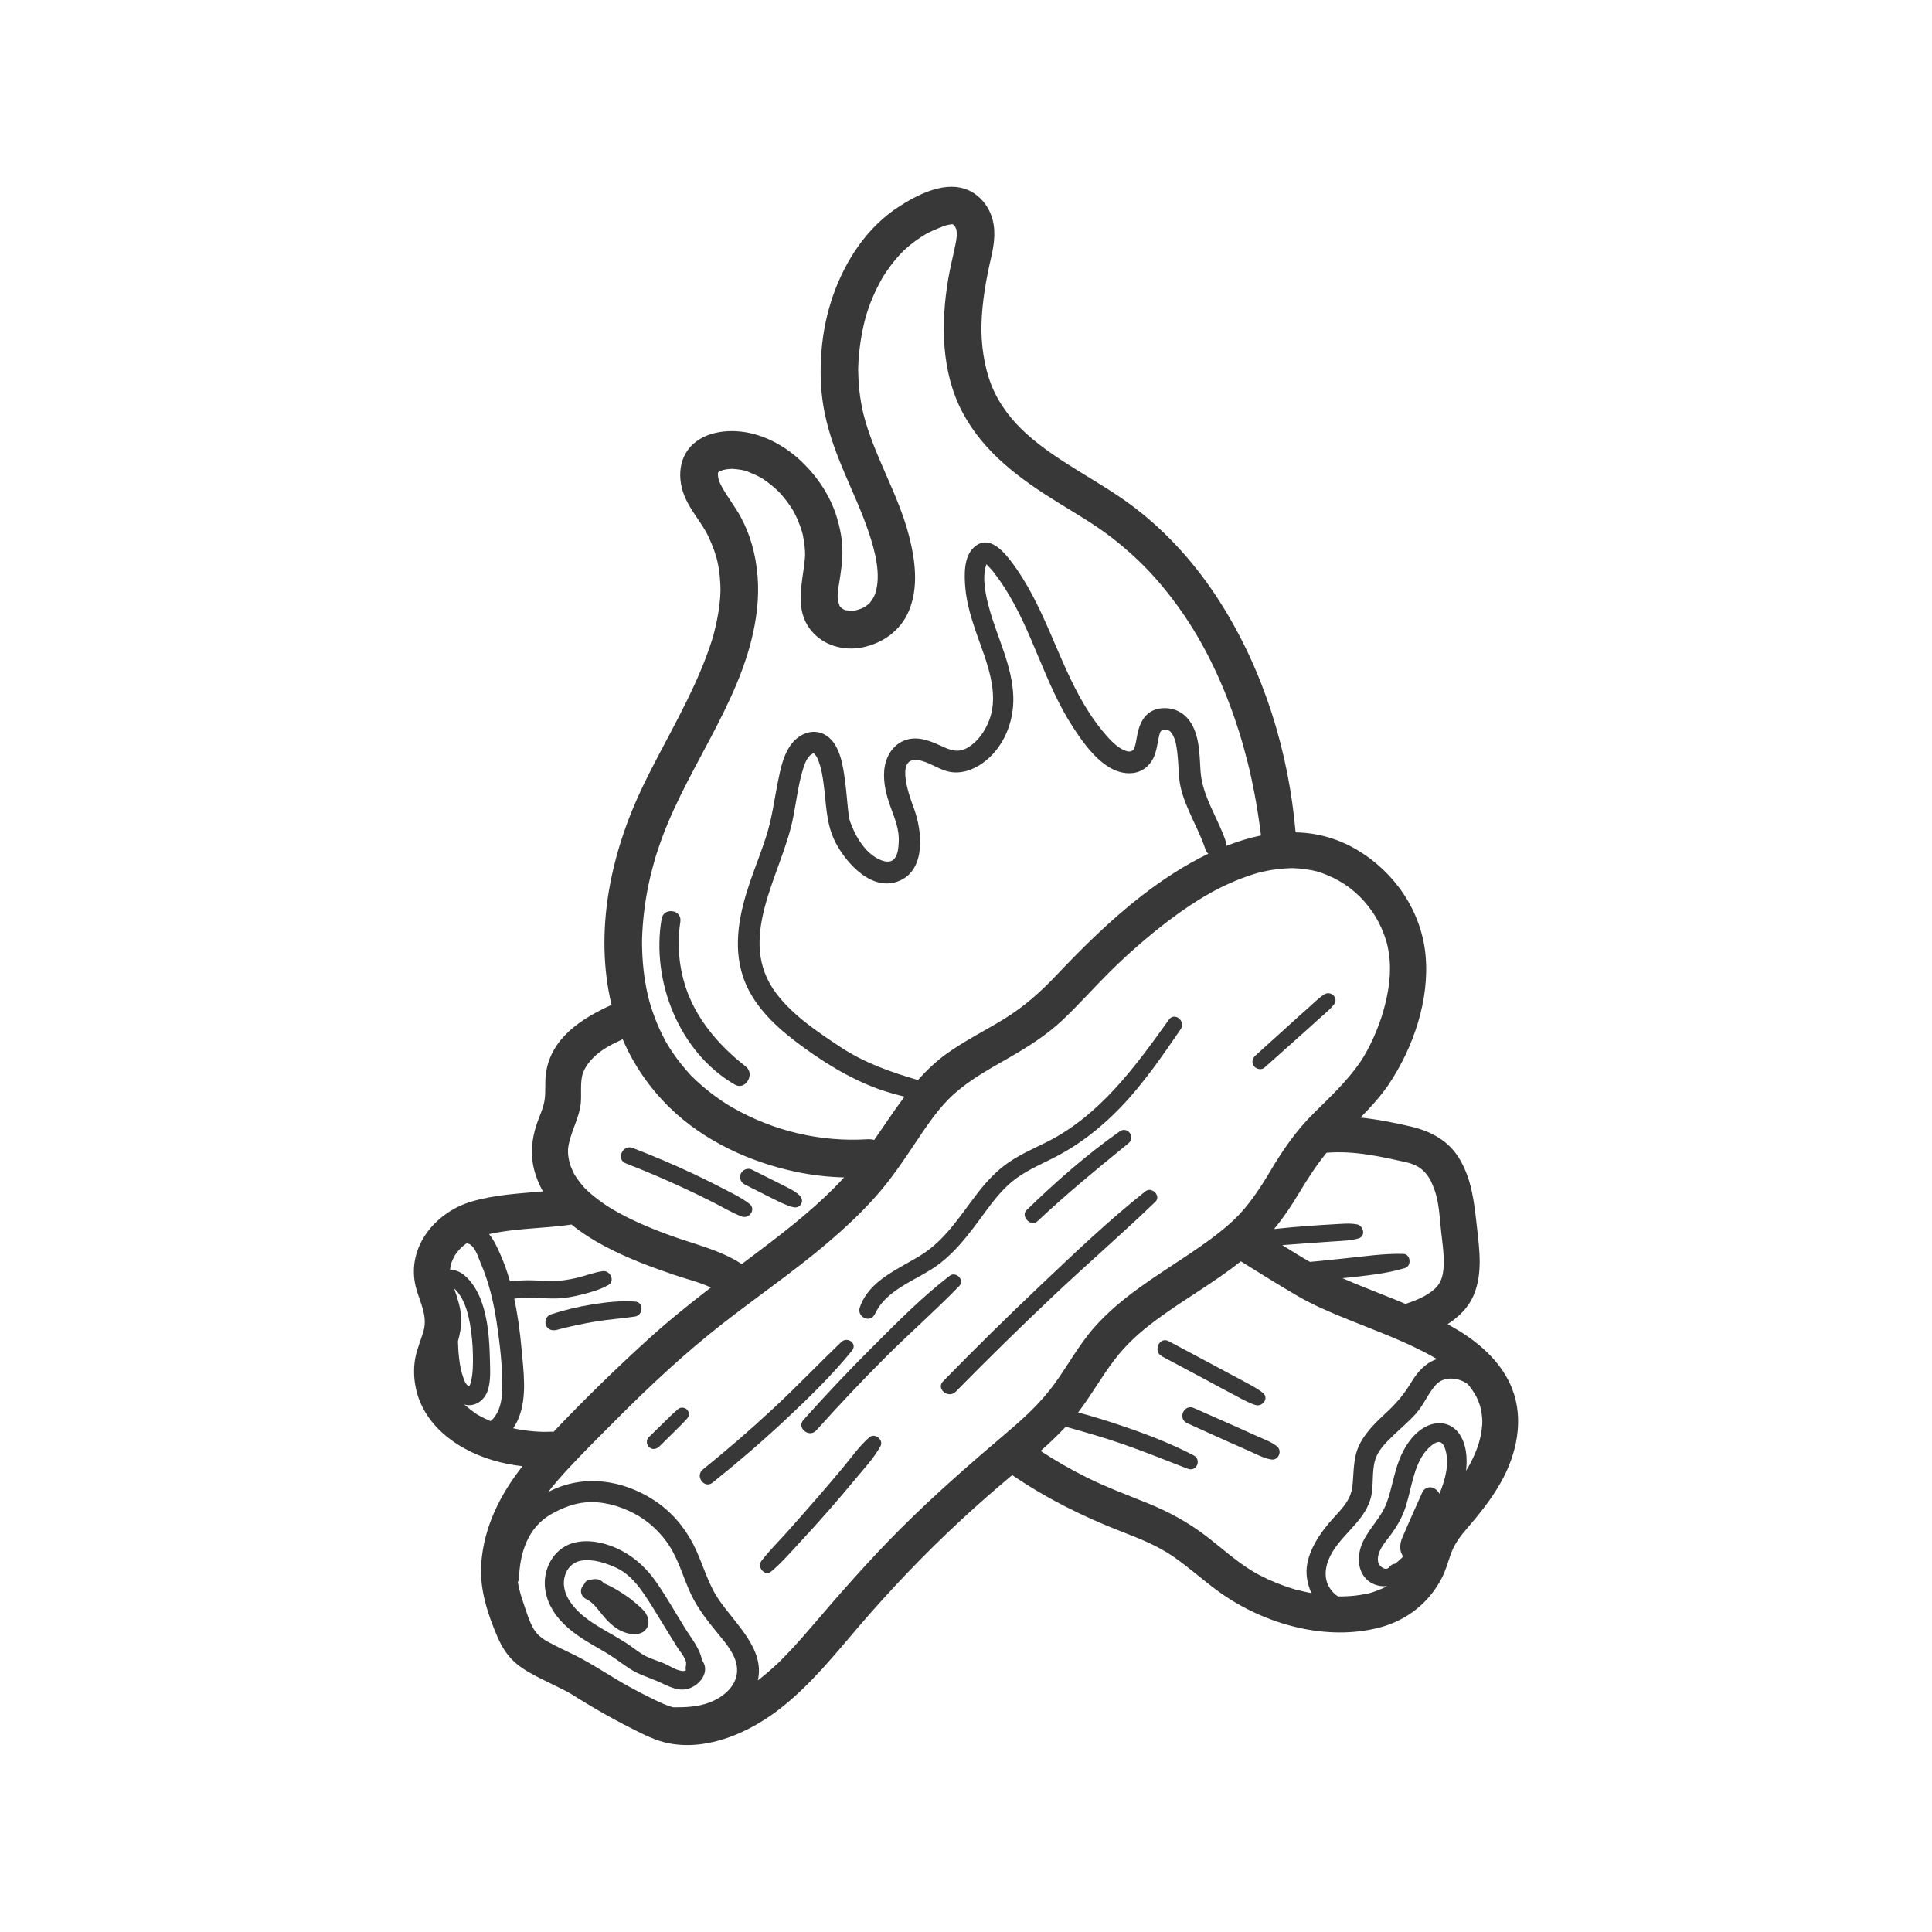 <svg xml:space="preserve" style="enable-background:new 0 0 283.46 283.46;" viewBox="0 0 283.46 283.46" y="0px" x="0px" xmlns:xlink="http://www.w3.org/1999/xlink" xmlns="http://www.w3.org/2000/svg" id="Layer_1" version="1.1">
<style type="text/css">
	.st0{fill:#383838;}
</style>
<g>
	<path d="M221.85,203.73c-1.41-3.58-4.36-6.33-7.55-8.33c-0.63-0.39-1.27-0.76-1.91-1.12c1.66-1.07,3.08-2.46,3.85-4.31
		c1.3-3.14,0.83-6.61,0.46-9.88c-0.39-3.48-0.71-6.91-2.53-10c-1.59-2.71-4.21-4.12-7.18-4.81c-2.45-0.57-4.91-1.06-7.38-1.31
		c1.47-1.5,2.88-3.04,4.09-4.79c3.65-5.42,6.08-12.48,5.45-19.08c-0.62-6.46-4.55-12.16-10.08-15.43c-2.9-1.71-5.93-2.48-8.98-2.55
		c-1.04-11.9-4.67-23.69-11.09-33.79c-3.37-5.31-7.64-10.14-12.66-13.95c-5.05-3.83-10.93-6.43-15.68-10.68
		c-2.17-1.93-4.07-4.36-5.19-7.16c-1.1-2.75-1.55-6.14-1.47-8.95c0.09-3.36,0.69-6.66,1.44-9.92c0.46-1.99,0.72-4.09,0-6.06
		c-0.67-1.83-2.13-3.38-4.01-3.95c-3.19-0.96-6.89,0.94-9.53,2.65c-2.29,1.47-4.3,3.47-5.88,5.67c-3.22,4.5-5.05,9.98-5.49,15.48
		c-0.22,2.67-0.17,5.39,0.26,8.04c0.53,3.24,1.63,6.34,2.89,9.36c1.29,3.09,2.74,6.12,3.8,9.3c0.87,2.61,1.85,6.18,0.93,8.92
		c-0.17,0.52-0.47,0.95-0.83,1.42c-0.03,0.04-0.04,0.06-0.06,0.08c-0.03,0.02-0.08,0.05-0.14,0.1c-0.11,0.08-0.56,0.37-0.57,0.4
		c-0.17,0.08-0.34,0.17-0.52,0.24c-0.08,0.03-0.48,0.15-0.62,0.2c-0.15,0.02-0.41,0.07-0.49,0.08c-0.14,0.02-0.29,0.02-0.43,0.03
		c0,0,0,0,0,0c-0.19-0.07-0.46-0.07-0.67-0.1c0.02,0.01,0.04,0.02,0.07,0.03c-0.03-0.01-0.06-0.02-0.09-0.04c-0.01,0-0.02,0-0.03,0
		c-0.13-0.02-0.21-0.07-0.19-0.09c-0.02-0.01-0.05-0.02-0.07-0.03c-0.05-0.03-0.11-0.06-0.17-0.09c0,0,0,0,0,0
		c-0.03-0.06-0.18-0.15-0.24-0.19c0,0,0,0,0,0c-0.02-0.03-0.03-0.05-0.07-0.1c-0.05-0.07-0.08-0.09-0.09-0.1
		c-0.01-0.04-0.03-0.09-0.06-0.16c-0.03-0.08-0.16-0.54-0.17-0.53c-0.15-0.84-0.04-1.51,0.1-2.38c0.29-1.8,0.58-3.53,0.52-5.37
		c-0.05-1.61-0.38-3.2-0.86-4.74c-0.96-3.06-2.8-5.79-5.1-8c-2.17-2.08-4.97-3.7-7.94-4.27c-2.48-0.47-5.43-0.25-7.52,1.29
		c-2.71,1.99-2.9,5.58-1.56,8.44c0.79,1.7,1.99,3.13,2.92,4.74c0.57,0.99,1.23,2.6,1.61,3.94c-0.02-0.04,0.13,0.55,0.15,0.65
		c0.07,0.33,0.13,0.66,0.18,1c0.12,0.76,0.19,1.52,0.22,2.29c0,0.1,0.01,0.77,0.02,0.78c-0.01,0.31-0.02,0.62-0.04,0.92
		c-0.05,0.77-0.14,1.54-0.27,2.31c-0.12,0.73-0.26,1.45-0.43,2.17c-0.08,0.34-0.16,0.68-0.25,1.01c-0.01,0.03-0.07,0.27-0.1,0.38
		c-0.04,0.13-0.15,0.5-0.15,0.49c-0.46,1.46-1,2.9-1.59,4.32c-2.45,5.9-5.77,11.37-8.54,17.11c-4.75,9.87-7.19,21.31-4.62,32.12
		c-4.4,2.01-8.88,4.85-9.62,10.03c-0.19,1.33,0,2.68-0.21,4c-0.19,1.19-0.75,2.29-1.13,3.42c-0.73,2.16-0.97,4.36-0.43,6.59
		c0.29,1.2,0.75,2.3,1.32,3.33c-3.52,0.31-7.05,0.48-10.47,1.49c-4.96,1.46-9.08,6.06-8.38,11.47c0.35,2.7,2.11,4.93,1.32,7.59
		c-0.35,1.19-0.88,2.43-1.15,3.69c-0.27,1.26-0.28,2.65-0.09,3.92c0.63,4.29,3.54,7.49,7.22,9.53c2.6,1.45,5.56,2.28,8.55,2.63
		c-3.27,4.17-5.68,8.92-6.05,14.35c-0.25,3.69,0.95,7.37,2.4,10.72c0.66,1.52,1.54,2.91,2.84,3.96c1.13,0.92,2.47,1.62,3.78,2.27
		c1.25,0.63,2.52,1.22,3.76,1.87c0.01,0,0.04,0.02,0.07,0.04c0.11,0.07,0.4,0.25,0.44,0.27c0.38,0.24,0.75,0.47,1.13,0.7
		c0.9,0.55,1.8,1.09,2.71,1.62c1.59,0.92,3.21,1.8,4.86,2.63c1.79,0.91,3.62,1.86,5.61,2.24c5.8,1.09,11.89-1.68,16.34-5.17
		c4.4-3.45,7.9-7.82,11.51-12.04c4.67-5.44,9.63-10.63,14.88-15.5c2.47-2.29,5-4.5,7.58-6.66c4.99,3.4,10.32,6.06,15.94,8.25
		c2.63,1.02,5.29,2.06,7.63,3.66c2.4,1.65,4.56,3.64,6.93,5.33c6.54,4.66,15.59,7.21,23.5,5.1c3.95-1.06,7.22-3.66,9.07-7.32
		c0.52-1.03,0.83-2.12,1.2-3.21c0.49-1.43,1.19-2.49,2.16-3.63c1.94-2.26,3.79-4.49,5.26-7.11
		C222.53,213.38,223.64,208.28,221.85,203.73z M206.59,170.59c0.09,0.02,0.15,0.04,0.2,0.05c0.16,0.05,0.32,0.11,0.48,0.17
		c0.28,0.11,0.56,0.24,0.83,0.39c0.02,0.03,0.38,0.27,0.4,0.28c0.06,0.05,0.47,0.44,0.52,0.47c0.2,0.23,0.39,0.46,0.55,0.71
		c0.08,0.12,0.16,0.25,0.24,0.37c0.02,0.04,0.05,0.1,0.1,0.19c0.31,0.69,0.61,1.39,0.8,2.12c0.48,1.79,0.54,3.68,0.75,5.51
		c0.17,1.47,0.41,3.21,0.37,4.52c-0.05,1.53-0.25,2.75-1.34,3.74c-1.2,1.08-2.74,1.69-4.27,2.2c-1.22-0.52-2.46-1.01-3.7-1.5
		c-1.86-0.74-3.73-1.47-5.56-2.28c0.25-0.03,0.51-0.04,0.76-0.07c2.78-0.31,5.75-0.59,8.43-1.42c0.99-0.3,0.83-2.04-0.24-2.07
		c-2.82-0.08-5.73,0.36-8.53,0.65c-1.4,0.14-2.79,0.29-4.19,0.43c-0.33,0.03-0.66,0.06-1,0.09c-1.37-0.78-2.72-1.62-4.06-2.46
		c1.4-0.1,2.8-0.21,4.19-0.31c1.15-0.09,2.3-0.16,3.45-0.24c1.18-0.09,2.43-0.09,3.57-0.44c1.08-0.33,0.72-1.86-0.24-2.05
		c-1.12-0.22-2.36-0.06-3.5-0.01c-1.2,0.06-2.39,0.15-3.58,0.23c-1.7,0.12-3.4,0.28-5.09,0.46c1.35-1.63,2.52-3.37,3.64-5.24
		c1.26-2.11,2.55-4.09,4.06-5.95C198.71,168.79,202.64,169.7,206.59,170.59z M139.98,33.06C139.98,33.06,139.98,33.06,139.98,33.06
		C140.08,33.15,140.17,33.23,139.98,33.06z M129.58,40.56C129.49,40.72,129.5,40.68,129.58,40.56L129.58,40.56z M118.13,81.37
		C118.13,81.36,118.13,81.36,118.13,81.37L118.13,81.37z M95.11,130.01c0.25-1.23,0.55-2.44,0.89-3.64c0.03-0.11,0.18-0.61,0.2-0.69
		c0.09-0.3,0.19-0.6,0.29-0.89c0.21-0.64,0.43-1.27,0.66-1.9c4.18-11.31,12.57-21.23,13.92-33.53c0.35-3.2,0.13-6.37-0.75-9.47
		c-0.4-1.42-0.96-2.78-1.66-4.07c-0.82-1.51-1.97-2.95-2.75-4.4c-0.37-0.68-0.49-1-0.56-1.53c-0.01-0.09-0.01-0.22-0.03-0.31
		c0.02-0.08,0.02-0.17,0.03-0.24c0,0,0,0,0,0c0.03-0.03,0.04-0.05,0.05-0.06c0.03-0.02,0.04-0.03,0.08-0.06
		c0.03-0.03,0.07-0.05,0.11-0.07c0.08-0.02,0.37-0.13,0.5-0.19c0.14-0.03,0.34-0.08,0.41-0.09c0.24-0.04,0.49-0.05,0.74-0.07
		c0.08-0.01,0.14-0.01,0.18-0.02c0.02,0,0.03,0,0.05,0.01c0.33,0.03,0.65,0.05,0.98,0.1c0.25,0.04,0.5,0.08,0.75,0.14
		c0.08,0.02,0.16,0.04,0.25,0.06c0.61,0.27,1.23,0.49,1.83,0.8c0.62,0.33,0.68,0.37,1.35,0.87c0.62,0.46,1.21,0.96,1.75,1.51
		c0.02,0.02,0.02,0.02,0.03,0.03c0.12,0.13,0.24,0.27,0.36,0.41c0.22,0.26,0.43,0.52,0.63,0.78c0.2,0.27,0.4,0.54,0.58,0.82
		c0.11,0.16,0.2,0.32,0.31,0.48c0.03,0.05,0.09,0.15,0.12,0.2c0.33,0.6,0.62,1.23,0.86,1.87c0.12,0.31,0.23,0.62,0.33,0.94
		c0.05,0.15,0.09,0.31,0.14,0.47c0.01,0.06,0.04,0.15,0.05,0.21c0.14,0.7,0.25,1.39,0.3,2.1c0.02,0.31,0.04,0.63,0.03,0.94
		c0,0.04-0.01,0.09-0.01,0.16c-0.02,0.19-0.03,0.38-0.05,0.57c-0.36,3.49-1.52,7.18,0.93,10.23c1.78,2.22,4.78,3.06,7.52,2.51
		c3.01-0.61,5.64-2.48,6.84-5.37c1.47-3.5,0.92-7.51,0-11.07c-1.59-6.14-5.16-11.78-6.67-17.81c-0.25-1-0.47-2.32-0.6-3.47
		c-0.06-0.57-0.11-1.14-0.13-1.72c-0.01-0.29-0.02-0.58-0.03-0.87c0-0.17,0-0.33-0.01-0.5c0-0.05,0-0.09,0-0.12
		c0-0.01,0-0.01,0-0.02c0.07-2.56,0.45-5.08,1.11-7.56c0-0.01,0-0.02,0.01-0.03c0.04-0.12,0.07-0.24,0.11-0.37
		c0.09-0.28,0.19-0.57,0.28-0.85c0.21-0.6,0.44-1.2,0.7-1.78c0.25-0.58,0.52-1.16,0.82-1.72c0.14-0.26,0.28-0.52,0.42-0.78
		c0.08-0.14,0.16-0.28,0.24-0.42c0.01-0.02,0.02-0.03,0.03-0.05c0.69-1.05,1.43-2.06,2.27-2.99c0.22-0.25,0.46-0.48,0.69-0.72
		c0.01-0.01,0.04-0.03,0.07-0.07c0.07-0.06,0.21-0.19,0.24-0.21c0.47-0.41,0.95-0.81,1.46-1.18c0.48-0.35,0.97-0.66,1.48-0.97
		c0.46-0.28,0.15-0.08,0.05-0.03c0.15-0.08,0.3-0.16,0.46-0.23c0.31-0.15,0.62-0.3,0.94-0.43c0.58-0.25,1.19-0.51,1.8-0.66
		c-0.02,0,0.71-0.1,0.56-0.1c0.01,0,0.1,0.02,0.18,0.04c0.02,0.03,0.12,0.1,0.16,0.12c0.02,0.03,0.16,0.26,0.15,0.21
		c0.05,0.14,0.14,0.35,0.16,0.36c0.17,0.77,0.03,1.53-0.13,2.31c-0.33,1.66-0.76,3.29-1.04,4.96c-1.1,6.48-1.06,13.64,2.07,19.58
		c3.13,5.93,8.46,9.82,14.05,13.27c2.62,1.62,5.29,3.16,7.74,5.04c1.15,0.88,2.25,1.81,3.31,2.78c1.14,1.05,1.97,1.89,2.86,2.87
		c4.06,4.5,7.13,9.42,9.54,14.78c1.26,2.79,2.33,5.67,3.23,8.59c0.21,0.69,0.41,1.37,0.6,2.07c0.23,0.83,0.39,1.45,0.53,2
		c0.38,1.49,0.7,3,0.99,4.51c0.39,2.05,0.71,4.12,0.96,6.2c-1.71,0.35-3.41,0.87-5.08,1.53c0.02-0.21-0.01-0.44-0.09-0.68
		c-1.17-3.48-3.46-6.6-3.7-10.34c-0.17-2.57-0.12-5.72-1.96-7.76c-1.08-1.19-2.71-1.67-4.28-1.33c-1.58,0.35-2.45,1.57-2.86,3.05
		c-0.17,0.61-0.26,1.23-0.38,1.85c-0.09,0.42-0.21,1-0.44,1.2c0.07-0.06-0.28,0.14-0.45,0.16c-0.31,0.03-0.62-0.1-0.9-0.22
		c-0.86-0.39-1.56-1.05-2.19-1.73c-5.52-6.02-7.48-14-11.24-21.05c-0.96-1.8-2.03-3.54-3.29-5.15c-1.24-1.58-3.22-3.62-5.23-1.83
		c-1.55,1.38-1.45,4.1-1.29,5.98c0.21,2.34,0.92,4.61,1.69,6.82c1.35,3.87,3.39,8.53,1.8,12.63c-0.59,1.53-1.58,3-2.99,3.89
		c-1.52,0.96-2.68,0.48-4.19-0.22c-1.67-0.77-3.51-1.46-5.32-0.71c-1.78,0.75-2.73,2.51-2.89,4.38c-0.15,1.86,0.32,3.66,0.95,5.4
		c0.62,1.7,1.29,3.29,1.18,5.14c-0.05,0.77-0.11,1.82-0.66,2.43c-0.55,0.61-1.44,0.41-2.11,0.11c-1.75-0.77-3.03-2.55-3.81-4.24
		c-0.2-0.43-0.38-0.87-0.54-1.31c0.01,0.02-0.13-0.45-0.12-0.38c0-0.01-0.01-0.02-0.01-0.04c-0.07-0.5-0.15-0.99-0.2-1.49
		c-0.14-1.35-0.24-2.71-0.42-4.06c-0.31-2.31-0.76-5.76-3.14-6.91c-1.54-0.74-3.25-0.14-4.37,1.04c-1.51,1.61-1.97,4.09-2.39,6.18
		c-0.48,2.4-0.79,4.83-1.49,7.19c-0.74,2.49-1.74,4.89-2.58,7.35c-1.5,4.42-2.52,9.2-1.03,13.76c1.29,3.97,4.43,7.06,7.67,9.53
		c3.71,2.83,7.88,5.47,12.29,7.05c1.23,0.44,2.5,0.78,3.76,1.1c-1.55,2.05-2.96,4.23-4.45,6.35c-0.32-0.08-0.65-0.12-0.99-0.1
		c-6.87,0.43-13.77-1.2-19.8-4.65c-1.19-0.68-2.38-1.51-3.49-2.39c-0.51-0.4-1.01-0.83-1.49-1.26c-0.24-0.21-0.47-0.43-0.7-0.66
		c-0.13-0.13-0.26-0.25-0.39-0.38c-0.04-0.04-0.06-0.06-0.08-0.08c-0.03-0.03-0.04-0.05-0.08-0.09c-0.88-0.97-1.71-1.99-2.46-3.08
		c-0.34-0.49-0.66-1-0.97-1.52c-0.07-0.11-0.13-0.22-0.19-0.33c0,0,0,0,0,0c-0.01-0.02-0.01-0.02-0.02-0.05
		c-0.16-0.3-0.32-0.6-0.47-0.91c-0.56-1.14-1.04-2.31-1.44-3.51c-0.19-0.56-0.36-1.13-0.51-1.7c-0.03-0.12-0.11-0.44-0.13-0.52
		c-0.08-0.33-0.15-0.66-0.21-0.99c-0.24-1.25-0.42-2.52-0.52-3.8c-0.05-0.6-0.08-1.2-0.1-1.8c-0.01-0.3-0.02-0.6-0.02-0.91
		c0-0.17,0-0.35,0-0.52c0-0.04,0-0.07,0-0.1c0-0.01,0-0.03,0-0.07C94.28,135.22,94.58,132.6,95.11,130.01z M134.68,158.46
		c-4.03-1.18-7.85-2.51-11.4-4.86c-3.35-2.22-6.92-4.6-9.38-7.84c-5.99-7.91,0.62-17.2,2.38-25.38c0.51-2.39,0.76-4.85,1.44-7.2
		c0.22-0.76,0.48-1.63,1.02-2.24c0.18-0.2,0.33-0.26,0.54-0.4c0.13-0.08,0.07-0.05,0.19,0.03c-0.17-0.12,0.18,0.22,0.04,0.03
		c0.09,0.12,0.32,0.44,0.32,0.45c0.18,0.31,0.42,1,0.55,1.47c0.32,1.19,0.47,2.51,0.61,3.76c0.28,2.6,0.38,4.97,1.61,7.35
		c1.63,3.14,5.49,7.37,9.48,5.55c3.8-1.74,3.2-7.3,2.04-10.49c-0.49-1.36-2.97-7.66,0.55-7.17c1.61,0.22,3,1.38,4.61,1.71
		c1.74,0.35,3.49-0.27,4.9-1.28c3.07-2.2,4.6-6.02,4.49-9.71c-0.13-4.48-2.31-8.6-3.49-12.84c-0.54-1.94-1.14-4.55-0.48-6.53
		c0-0.01,0.02-0.05,0.04-0.09c0.2,0.26,0.69,0.72,0.79,0.85c0.65,0.82,1.26,1.67,1.83,2.55c4.15,6.43,5.88,14.08,10.06,20.5
		c1.85,2.84,4.92,7.21,8.84,6.73c1.62-0.2,2.77-1.39,3.24-2.89c0.19-0.62,0.31-1.26,0.43-1.9c0.11-0.56,0.17-0.97,0.35-1.3
		c-0.01,0.01,0.17-0.15,0.16-0.18c0.13-0.05,0.26-0.08,0.46-0.08c0.41,0.01,0.7,0.15,0.82,0.28c0.68,0.73,0.88,1.97,1.01,3.05
		c0.15,1.25,0.17,2.51,0.28,3.77c0.15,1.64,0.73,3.22,1.38,4.73c0.83,1.91,1.81,3.74,2.47,5.72c0.1,0.28,0.24,0.49,0.42,0.65
		c-3.53,1.7-6.85,3.9-9.74,6.14c-4.56,3.53-8.66,7.58-12.62,11.76c-2.31,2.44-4.72,4.57-7.59,6.33c-2.83,1.74-5.83,3.22-8.53,5.17
		C137.25,155.79,135.91,157.08,134.68,158.46z M85.4,157.9c0.19-0.91,0.81-1.88,1.6-2.68c1.19-1.21,2.76-2.03,4.36-2.74
		c1.61,3.77,3.96,7.17,6.93,10.06c5.02,4.88,11.75,7.97,18.55,9.4c2.3,0.48,4.65,0.75,7.01,0.81c-3.72,4.05-8.07,7.47-12.46,10.78
		c-0.86,0.64-1.71,1.29-2.56,1.93c0,0,0,0,0,0c-3.17-2.08-7-2.92-10.53-4.21c-2.99-1.09-5.95-2.33-8.68-3.97
		c-0.11-0.07-0.52-0.33-0.61-0.39c-0.29-0.19-0.58-0.39-0.86-0.59c-0.67-0.49-1.32-1.01-1.92-1.57c-0.13-0.13-0.26-0.25-0.4-0.38
		c-0.02-0.02-0.03-0.03-0.04-0.04c-0.01-0.01-0.01-0.01-0.02-0.02c-0.24-0.27-0.47-0.53-0.69-0.82c-0.22-0.28-0.42-0.56-0.61-0.86
		c-0.08-0.12-0.15-0.24-0.22-0.35c-0.02-0.03-0.03-0.04-0.04-0.06c-0.01-0.02-0.02-0.04-0.03-0.08c-0.14-0.31-0.29-0.62-0.42-0.94
		c-0.05-0.12-0.21-0.68-0.23-0.73c-0.06-0.28-0.11-0.55-0.15-0.84c-0.02-0.14-0.03-0.28-0.04-0.43c-0.01-0.09,0-0.48,0-0.6
		c0.25-2.32,1.61-4.35,1.87-6.69C85.33,160.58,85.13,159.21,85.4,157.9z M68.83,203.36C68.83,203.36,68.83,203.36,68.83,203.36
		c-0.01,0-0.03-0.01-0.07-0.02c-0.43-0.13-0.69-0.93-0.81-1.29c-0.44-1.25-0.6-2.58-0.7-3.89c-0.03-0.45-0.05-0.91-0.06-1.38
		c0.31-1.1,0.52-2.19,0.48-3.36c-0.05-1.44-0.52-2.86-0.98-4.21c-0.02-0.05-0.03-0.09-0.05-0.14c0.08,0.06,0.16,0.12,0.23,0.19
		c0.41,0.44,0.75,0.96,1.02,1.49c0.54,1.09,0.85,2.27,1.06,3.47c0.25,1.46,0.41,2.95,0.43,4.44c0.03,1.35,0.04,2.93-0.33,4.24
		C69.01,203,68.94,203.29,68.83,203.36z M68.1,206.05c0.1,0.03,0.19,0.06,0.29,0.08c1.45,0.25,2.71-0.76,3.16-2.08
		c0.48-1.42,0.36-3.01,0.33-4.49c-0.07-2.95-0.26-6.05-1.32-8.83c-0.52-1.36-1.32-2.69-2.44-3.64c-0.55-0.46-1.33-0.8-2.08-0.81
		c0-0.05,0-0.09,0-0.1c0.03-0.23,0.07-0.46,0.12-0.68c0.01-0.06,0.02-0.1,0.02-0.11c0.02-0.04,0.03-0.07,0.06-0.14
		c0.14-0.35,0.28-0.69,0.47-1.02c-0.06,0.1-0.23,0.32,0.09-0.14c0.17-0.23,0.34-0.46,0.53-0.68c0.36-0.41,0.35-0.4,0.79-0.74
		c0.12-0.09,0.22-0.17,0.33-0.25c0.02,0,0.03,0,0.05,0c1.14,0.13,1.64,2.02,2.02,2.9c1.22,2.81,1.92,5.81,2.37,8.84
		c0.46,3.12,0.85,6.39,0.8,9.54c-0.02,1.42-0.23,2.96-1.09,4.14c-0.19,0.27-0.4,0.48-0.61,0.66c-0.09-0.04-0.19-0.07-0.28-0.11
		c-0.35-0.16-0.7-0.32-1.05-0.5c-0.2-0.11-0.4-0.22-0.6-0.33c-0.04-0.02-0.06-0.03-0.09-0.05c-0.03-0.02-0.05-0.04-0.09-0.07
		C69.25,207.01,68.67,206.55,68.1,206.05z M76.22,209.74c-0.31-0.05-0.62-0.12-0.93-0.19c0.32-0.47,0.59-0.96,0.78-1.43
		c1.3-3.18,0.74-6.89,0.45-10.21c-0.22-2.48-0.55-4.94-1.07-7.37c0.07-0.01,0.13-0.02,0.2-0.03c0.62-0.06,1.25-0.1,1.87-0.11
		c1.33-0.02,2.65,0.14,3.98,0.11c1.36-0.02,2.69-0.27,4-0.61c1.3-0.33,2.6-0.71,3.77-1.37c1.02-0.58,0.24-2.16-0.8-2.03
		c-1.31,0.16-2.57,0.69-3.86,0.99c-1.21,0.28-2.44,0.47-3.68,0.46c-1.24-0.01-2.47-0.13-3.71-0.11c-0.62,0.01-1.25,0.05-1.87,0.11
		c-0.17,0.02-0.35,0.03-0.53,0.05c-0.37-1.31-0.81-2.59-1.36-3.84c-0.45-1.01-0.96-2.18-1.7-3.09c0.52-0.12,1.07-0.23,1.77-0.34
		c1.18-0.19,2.36-0.31,3.55-0.42c2.26-0.2,4.53-0.31,6.77-0.65c2.97,2.43,6.65,4.19,10.06,5.56c1.67,0.67,3.37,1.27,5.07,1.85
		c1.73,0.59,3.64,1.04,5.32,1.83c-3.21,2.47-6.36,5.01-9.37,7.75c-4.72,4.29-9.32,8.8-13.72,13.43c-0.17-0.02-0.33-0.03-0.51-0.02
		c-0.21,0.01-0.43,0.01-0.64,0.02c-0.05,0-0.26,0-0.37,0c-0.31-0.01-0.61-0.02-0.92-0.04C77.91,209.99,77.06,209.88,76.22,209.74z
		 M92.55,247.6c-2.81-1.51-5.44-3.38-8.29-4.79c-1.25-0.62-2.53-1.19-3.76-1.87c-0.52-0.29-0.53-0.27-1.12-0.73
		c-0.19-0.14-0.37-0.3-0.54-0.46c0.05,0.02-0.41-0.53-0.47-0.63c-0.72-1.16-1.17-2.75-1.63-4.1c-0.32-0.94-0.61-1.92-0.77-2.91
		c0.1-0.14,0.16-0.32,0.17-0.53c0.14-3.78,1.3-7.48,4.75-9.44c1.52-0.86,3.24-1.55,4.98-1.71c2.44-0.22,4.93,0.46,7.09,1.58
		c2.18,1.13,4.04,2.86,5.34,4.94c1.34,2.15,2,4.65,3.07,6.93c1.02,2.16,2.45,3.95,3.95,5.78c1.21,1.47,2.7,3.17,2.82,5.16
		c0.15,2.42-1.98,4.19-4.05,4.97c-1.7,0.64-3.5,0.72-5.31,0.7c-0.46-0.11-0.94-0.28-1.47-0.51C95.7,249.27,94.11,248.44,92.55,247.6
		z M132.19,224.23c-4.66,4.65-8.97,9.59-13.25,14.59c-0.82,0.96-1.65,1.9-2.5,2.83c-0.44,0.47-0.88,0.94-1.33,1.4
		c-0.23,0.23-0.45,0.46-0.68,0.69c-0.1,0.1-0.2,0.19-0.3,0.29c-0.03,0.03-0.04,0.04-0.06,0.06c-0.04,0.04-0.08,0.08-0.15,0.14
		c-0.88,0.81-1.79,1.59-2.73,2.32c1.07-4.64-3.36-8.34-5.78-11.93c-1.66-2.46-2.34-5.44-3.7-8.06c-1.34-2.6-3.28-4.84-5.73-6.44
		c-4.67-3.04-10.42-3.87-15.46-1.26c-0.03,0.02-0.06,0.04-0.1,0.05c0.87-1.12,1.82-2.21,2.78-3.25c2.35-2.54,4.82-4.98,7.27-7.44
		c4.94-4.95,10.04-9.72,15.55-14.02c5.1-3.98,10.45-7.65,15.39-11.84c2.49-2.12,4.9-4.37,7.07-6.81c2.17-2.43,3.98-5.11,5.78-7.81
		c1.7-2.54,3.44-5.2,5.73-7.25c2.39-2.14,5.24-3.69,8.01-5.28c2.81-1.61,5.51-3.31,7.88-5.54c2.39-2.25,4.55-4.71,6.88-7.02
		c1.51-1.5,3.32-3.18,5.25-4.81c2.07-1.75,4.22-3.42,6.48-4.92c2.33-1.55,4.27-2.65,6.87-3.73c1.09-0.45,2.55-0.96,3.46-1.19
		c0.21-0.05,1.06-0.24,1.51-0.32c0.65-0.11,1.31-0.2,1.97-0.25c0.31-0.02,0.61-0.04,0.92-0.05c0.13,0,0.26,0,0.39-0.01
		c0.03,0,0.04,0,0.06,0c0.01,0,0.01,0,0.01,0c0.61,0.02,1.22,0.07,1.82,0.16c1.49,0.21,1.98,0.35,3.29,0.89
		c2.33,0.97,4.34,2.47,5.91,4.48c0.89,1.13,1.44,2.04,1.99,3.28c0.58,1.33,0.88,2.31,1.08,3.64c0.42,2.79,0.02,5.59-0.8,8.49
		c-0.71,2.5-1.99,5.41-3.4,7.52c-1.96,2.83-4.43,5.13-6.87,7.55c-2.57,2.55-4.5,5.37-6.34,8.47c-1.5,2.53-3.21,5.11-5.25,7.06
		c-1.92,1.83-4.38,3.58-6.69,5.13c-4.85,3.25-9.94,6.27-13.85,10.69c-2.26,2.56-3.88,5.59-5.89,8.35c-1.95,2.68-4.36,4.91-6.88,7.04
		C142.45,214.66,137.17,219.26,132.19,224.23z M190.16,233.24c-0.05-0.01-0.08-0.02-0.12-0.03c-0.03-0.01-0.06-0.02-0.09-0.03
		c-0.51-0.16-1.02-0.32-1.52-0.5c-1.59-0.57-3.17-1.27-4.63-2.14c-2.5-1.5-4.67-3.53-6.98-5.28c-2.61-1.98-5.45-3.5-8.48-4.73
		c-3.02-1.22-6.06-2.35-8.99-3.81c-2.3-1.15-4.52-2.43-6.67-3.84c1.28-1.13,2.52-2.31,3.68-3.55c2.8,0.78,5.59,1.58,8.34,2.53
		c3.22,1.12,6.38,2.4,9.56,3.63c1.29,0.5,2.09-1.32,0.87-1.96c-3.14-1.64-6.43-2.93-9.77-4.08c-2.36-0.81-4.76-1.58-7.18-2.22
		c1.88-2.44,3.38-5.14,5.24-7.6c1.85-2.44,3.82-4.19,6.3-6.03c4.01-2.97,8.42-5.42,12.33-8.54c2.71,1.68,5.42,3.38,8.17,4.99
		c2.54,1.49,5.27,2.62,8,3.72c3.31,1.33,6.67,2.58,9.87,4.16c0.77,0.38,1.54,0.78,2.29,1.21c0.14,0.08,0.28,0.16,0.41,0.24
		c0,0,0.01,0.01,0.03,0.02c-1.71,0.59-2.85,1.89-3.8,3.47c-1,1.66-2.13,3-3.54,4.31c-1.44,1.34-2.85,2.66-3.83,4.4
		c-1.16,2.06-0.98,4.19-1.22,6.45c-0.25,2.36-2.01,3.72-3.45,5.44c-1.44,1.71-2.73,3.68-3.17,5.91c-0.29,1.45-0.03,3,0.61,4.36
		c-0.61-0.12-1.21-0.24-1.8-0.4C190.46,233.32,190.31,233.28,190.16,233.24z M200.93,233.77
		C201.02,233.75,201.08,233.74,200.93,233.77L200.93,233.77z M211.19,219.17c-0.17-0.39-0.5-0.69-0.89-0.86
		c-0.6-0.27-1.34,0.02-1.61,0.62c-0.99,2.21-1.99,4.42-2.94,6.65c-0.39,0.9-0.48,2.03,0.14,2.78c-0.38,0.38-0.77,0.74-1.2,1.07
		c-0.3,0.01-0.6,0.15-0.85,0.48c-0.51,0.66-1.52-0.08-1.64-0.74c-0.27-1.44,0.93-2.78,1.73-3.83c1.02-1.35,1.83-2.75,2.34-4.37
		c0.49-1.56,0.77-3.17,1.26-4.73c0.42-1.36,1.02-2.75,2.05-3.76c0.35-0.34,1.08-1,1.64-0.9c0.51,0.09,0.75,0.76,0.87,1.19
		C212.65,214.83,212.06,217.09,211.19,219.17z M203.51,232.72c0,0-0.01,0-0.01,0.01C203.5,232.72,203.51,232.72,203.51,232.72
		C203.51,232.72,203.51,232.72,203.51,232.72z M216.94,211.84c-0.45,1.4-1.08,2.71-1.84,3.95c0.21-1.85,0.06-3.92-1.02-5.45
		c-1.27-1.79-3.44-1.93-5.22-0.84c-1.71,1.05-2.86,2.87-3.57,4.71c-0.79,2.04-1.08,4.23-1.84,6.28c-0.79,2.14-2.48,3.64-3.46,5.66
		c-0.9,1.86-0.97,4.42,0.79,5.81c0.75,0.59,1.75,0.85,2.7,0.75c-0.04,0.02-0.07,0.05-0.11,0.08c-0.04,0.03-0.09,0.05-0.12,0.06
		c-0.22,0.11-0.44,0.22-0.67,0.31c-0.39,0.17-0.79,0.32-1.2,0.45c-0.19,0.06-0.38,0.12-0.57,0.17c-0.01,0-0.01,0-0.02,0
		c-0.87,0.18-1.74,0.32-2.63,0.39c-0.45,0.03-0.91,0.04-1.36,0.06c-0.05,0-0.09,0-0.12,0c-0.03,0-0.05,0-0.09,0
		c-0.09,0-0.18-0.01-0.27-0.01c-0.43-0.26-0.82-0.63-1.13-1.09c-0.89-1.28-0.85-2.82-0.29-4.23c1.37-3.47,5.15-5.38,6.18-8.99
		c0.53-1.86,0.13-3.85,0.68-5.7c0.42-1.43,1.56-2.53,2.6-3.54c1.14-1.1,2.36-2.11,3.41-3.29c1.14-1.28,1.76-2.95,2.91-4.21
		c1.18-1.29,3.26-1.1,4.65-0.1c0.1,0.12,0.21,0.23,0.3,0.36c0.25,0.33,0.49,0.66,0.71,1.01c0.05,0.08,0.29,0.54,0.17,0.29
		c0.03,0.06,0.07,0.13,0.1,0.19c0.18,0.37,0.34,0.75,0.47,1.14c0.04,0.12,0.08,0.25,0.12,0.38c-0.04-0.12,0.09,0.36,0.11,0.47
		c0.07,0.39,0.12,0.78,0.15,1.18c0.01,0.14,0.01,0.28,0.02,0.42c0,0.01,0,0.39-0.01,0.46C217.4,209.95,217.22,210.95,216.94,211.84z" class="st0"></path>
	<path d="M100.22,247.89c2-0.05,4.22-2.42,2.77-4.31c-0.28-1.7-1.6-3.27-2.49-4.71c-1.37-2.21-2.66-4.49-4.13-6.63
		c-1.35-1.97-3.02-3.58-5.13-4.71c-2.01-1.08-4.65-1.76-6.91-1.21c-2.1,0.51-3.59,2.13-4.16,4.19c-0.57,2.03-0.09,4.1,1.01,5.86
		c1.15,1.84,2.91,3.2,4.72,4.33c1.06,0.66,2.16,1.26,3.23,1.91c1.16,0.71,2.22,1.55,3.37,2.29c1.26,0.8,2.63,1.19,3.99,1.78
		C97.69,247.19,98.85,247.92,100.22,247.89z M100.89,244.84C100.89,244.84,100.89,244.84,100.89,244.84
		c-0.01-0.01-0.01-0.02-0.02-0.03C100.88,244.82,100.89,244.83,100.89,244.84z M97.44,244.06c-0.84-0.36-1.73-0.6-2.55-1
		c-0.83-0.4-1.55-0.97-2.29-1.5c-2.83-2.03-6.47-3.32-8.65-6.13c-0.86-1.11-1.42-2.44-1.16-3.86c0.25-1.33,1.15-2.38,2.51-2.6
		c1.67-0.27,3.53,0.33,5.03,1.01c1.63,0.74,2.82,2.01,3.85,3.45c1.24,1.74,2.31,3.6,3.43,5.41c0.58,0.93,1.16,1.87,1.73,2.8
		c0.3,0.48,1.22,1.56,1.33,2.31c-0.02,0.1-0.02,0.2-0.01,0.31c0,0.01,0,0.02,0,0.03c-0.08,0.26-0.08,0.53-0.03,0.78
		c-0.18,0.08-0.28,0.12-0.55,0.09C99.14,245.05,98.29,244.43,97.44,244.06z" class="st0"></path>
	<path d="M93.22,235.17c-0.51-0.44-1.04-0.84-1.6-1.21c-0.95-0.64-1.97-1.23-3.04-1.68c-0.19-0.27-0.49-0.47-0.83-0.55
		c-0.3-0.07-0.6-0.06-0.89,0.01c-0.48-0.01-0.95,0.18-1.15,0.68c0,0.01,0,0.02-0.01,0.02c-0.14,0.16-0.26,0.33-0.35,0.51
		c-0.3,0.62,0.04,1.38,0.64,1.66c0.08,0.04,0.15,0.07,0.22,0.11c0.01,0.01,0.05,0.03,0.08,0.04c0.11,0.07,0.21,0.14,0.31,0.22
		c0.11,0.09,0.22,0.18,0.33,0.28c0.06,0.05,0.12,0.11,0.18,0.17c0.02,0.02,0.04,0.04,0.06,0.05c0.43,0.46,0.82,0.97,1.22,1.46
		c0.97,1.2,2.12,2.28,3.65,2.68c0.76,0.2,1.79,0.25,2.44-0.27c0.86-0.69,0.81-1.76,0.28-2.63
		C94.39,236.14,93.75,235.63,93.22,235.17z" class="st0"></path>
	<path d="M125,198.17c0.85-1.04-0.67-2.14-1.57-1.27c-3.33,3.19-6.51,6.53-9.89,9.67c-3.36,3.13-6.84,6.14-10.42,9.03
		c-1.2,0.97,0.22,2.89,1.42,1.93c3.69-2.95,7.27-6.03,10.72-9.25C118.66,205.09,122.06,201.79,125,198.17z" class="st0"></path>
	<path d="M139.34,187.18c-3.96,3.03-7.55,6.67-11.07,10.18c-3.57,3.55-7.03,7.21-10.39,10.97
		c-1.05,1.17,0.85,2.69,1.89,1.53c3.32-3.7,6.73-7.32,10.25-10.83c3.52-3.51,7.28-6.79,10.73-10.36
		C141.58,187.81,140.25,186.48,139.34,187.18z" class="st0"></path>
	<path d="M169.52,176.32c0.88-0.85-0.53-2.28-1.47-1.53c-5.33,4.22-10.28,8.95-15.21,13.62
		c-4.92,4.66-9.75,9.41-14.48,14.26c-1.08,1.11,0.8,2.6,1.87,1.51c4.74-4.82,9.56-9.56,14.48-14.2
		C159.6,185.37,164.68,180.98,169.52,176.32z" class="st0"></path>
	<path d="M128.37,192.78c1.52-3.28,5.27-4.67,8.15-6.46c3.4-2.11,5.63-5.24,7.96-8.41c1.19-1.62,2.44-3.25,4-4.54
		c1.77-1.47,3.88-2.37,5.92-3.4c3.78-1.89,7.07-4.44,10-7.49c3.37-3.51,6.09-7.48,8.83-11.48c0.8-1.17-0.89-2.57-1.73-1.4
		c-4.95,6.93-10.21,14.14-18.03,18.01c-2.04,1.01-4.17,1.93-6.01,3.31c-1.62,1.22-2.99,2.76-4.22,4.37
		c-2.45,3.19-4.54,6.59-8.01,8.79c-3.3,2.09-7.68,3.7-9.07,7.71C125.65,193.25,127.7,194.21,128.37,192.78z" class="st0"></path>
	<path d="M164.29,165.99c-4.89,3.43-9.38,7.4-13.67,11.55c-0.93,0.9,0.63,2.54,1.58,1.65
		c4.28-4.02,8.82-7.75,13.38-11.46C166.64,166.85,165.43,165.19,164.29,165.99z" class="st0"></path>
	<path d="M185.52,156.64c1.7-1.52,3.41-3.04,5.11-4.56c0.83-0.74,1.66-1.47,2.47-2.22c0.86-0.8,1.87-1.56,2.61-2.48
		c0.76-0.95-0.45-2.09-1.42-1.48c-0.91,0.58-1.71,1.43-2.53,2.14c-0.86,0.75-1.7,1.52-2.55,2.29c-1.67,1.51-3.34,3.02-5.01,4.53
		c-0.44,0.4-0.61,1.04-0.23,1.55C184.3,156.86,185.07,157.04,185.52,156.64z" class="st0"></path>
	<path d="M127.55,210.88c-1.5,1.31-2.69,3.03-3.96,4.55c-1.27,1.52-2.56,3.02-3.86,4.52c-1.3,1.5-2.62,2.98-3.93,4.47
		c-1.35,1.53-2.84,2.97-4.08,4.59c-0.71,0.93,0.51,2.35,1.47,1.53c1.53-1.3,2.87-2.85,4.23-4.32c1.4-1.5,2.77-3.02,4.12-4.56
		c1.35-1.54,2.67-3.1,3.98-4.68c1.26-1.52,2.71-3.05,3.66-4.8C129.69,211.26,128.36,210.18,127.55,210.88z" class="st0"></path>
	<path d="M99.53,206.71c-0.8,0.66-1.54,1.42-2.28,2.14c-0.71,0.69-1.41,1.38-2.12,2.07c-0.18,0.18-0.25,0.54-0.22,0.77
		c0.03,0.25,0.18,0.53,0.38,0.68c0.49,0.37,1.04,0.25,1.46-0.16c0.69-0.68,1.39-1.36,2.08-2.05c0.68-0.68,1.4-1.36,2.03-2.09
		c0.31-0.36,0.26-0.92-0.06-1.26C100.47,206.5,99.9,206.41,99.53,206.71z" class="st0"></path>
	<path d="M124.09,89.52c-0.15-0.08-0.23-0.1-0.24-0.09c0.07,0.03,0.15,0.06,0.22,0.09
		C124.08,89.52,124.09,89.52,124.09,89.52z" class="st0"></path>
	<path d="M187.35,212.2c-0.84-0.67-1.98-1.07-2.96-1.51c-1.04-0.47-2.07-0.94-3.11-1.4c-2.04-0.91-4.09-1.81-6.13-2.71
		c-1.44-0.63-2.41,1.57-0.99,2.22c2.03,0.93,4.07,1.84,6.11,2.76c1,0.45,2,0.89,3.01,1.33c1.02,0.45,2.12,1.06,3.23,1.24
		C187.57,214.32,188.19,212.87,187.35,212.2z" class="st0"></path>
	<path d="M180.56,204.39c1.16,0.61,2.34,1.32,3.59,1.74c1.08,0.36,2.12-1.02,1.1-1.8c-1.05-0.81-2.29-1.4-3.45-2.03
		c-1.13-0.61-2.27-1.22-3.4-1.82c-2.31-1.23-4.62-2.46-6.93-3.7c-1.38-0.74-2.36,1.49-0.99,2.22c2.27,1.21,4.53,2.42,6.8,3.63
		C178.37,203.23,179.47,203.82,180.56,204.39z" class="st0"></path>
	<path d="M91.82,170.69c2.91,1.13,5.79,2.36,8.62,3.68c1.39,0.65,2.77,1.31,4.13,2c1.4,0.7,2.79,1.56,4.25,2.11
		c1.12,0.42,2.16-1.07,1.13-1.86c-1.23-0.94-2.71-1.64-4.08-2.35c-1.41-0.73-2.83-1.44-4.27-2.11c-2.88-1.35-5.81-2.59-8.78-3.74
		C91.35,167.86,90.34,170.12,91.82,170.69z" class="st0"></path>
	<path d="M109.29,173.8c1.17,0.59,2.34,1.18,3.51,1.77c0.56,0.28,1.13,0.57,1.7,0.84c0.32,0.16,0.68,0.28,0.94,0.4
		c0.35,0.16,0.72,0.27,1.1,0.33c0.43,0.06,0.87-0.18,1.05-0.58c0.19-0.43,0.03-0.86-0.28-1.17c-0.5-0.5-1.2-0.86-1.82-1.18
		c-0.56-0.29-1.12-0.58-1.69-0.86c-1.17-0.59-2.34-1.17-3.52-1.76c-0.56-0.28-1.36,0.03-1.59,0.61
		C108.43,172.84,108.69,173.49,109.29,173.8z" class="st0"></path>
	<path d="M87.33,193.9c1.94-0.32,3.91-0.45,5.85-0.74c1.18-0.18,1.32-2.09,0.03-2.19c-2.1-0.16-4.22,0.08-6.29,0.41
		c-2.08,0.33-4.14,0.82-6.14,1.48c-0.62,0.21-0.91,0.99-0.68,1.58c0.27,0.67,0.94,0.84,1.58,0.68
		C83.54,194.63,85.43,194.22,87.33,193.9z" class="st0"></path>
	<path d="M107.83,159.14c1.55,0.89,2.97-1.57,1.61-2.64c-3.23-2.52-6.1-5.61-7.89-9.32c-1.78-3.69-2.35-7.91-1.73-11.95
		c0.27-1.77-2.45-2.18-2.75-0.41C95.51,143.97,99.66,154.43,107.83,159.14z" class="st0"></path>
</g>
</svg>
